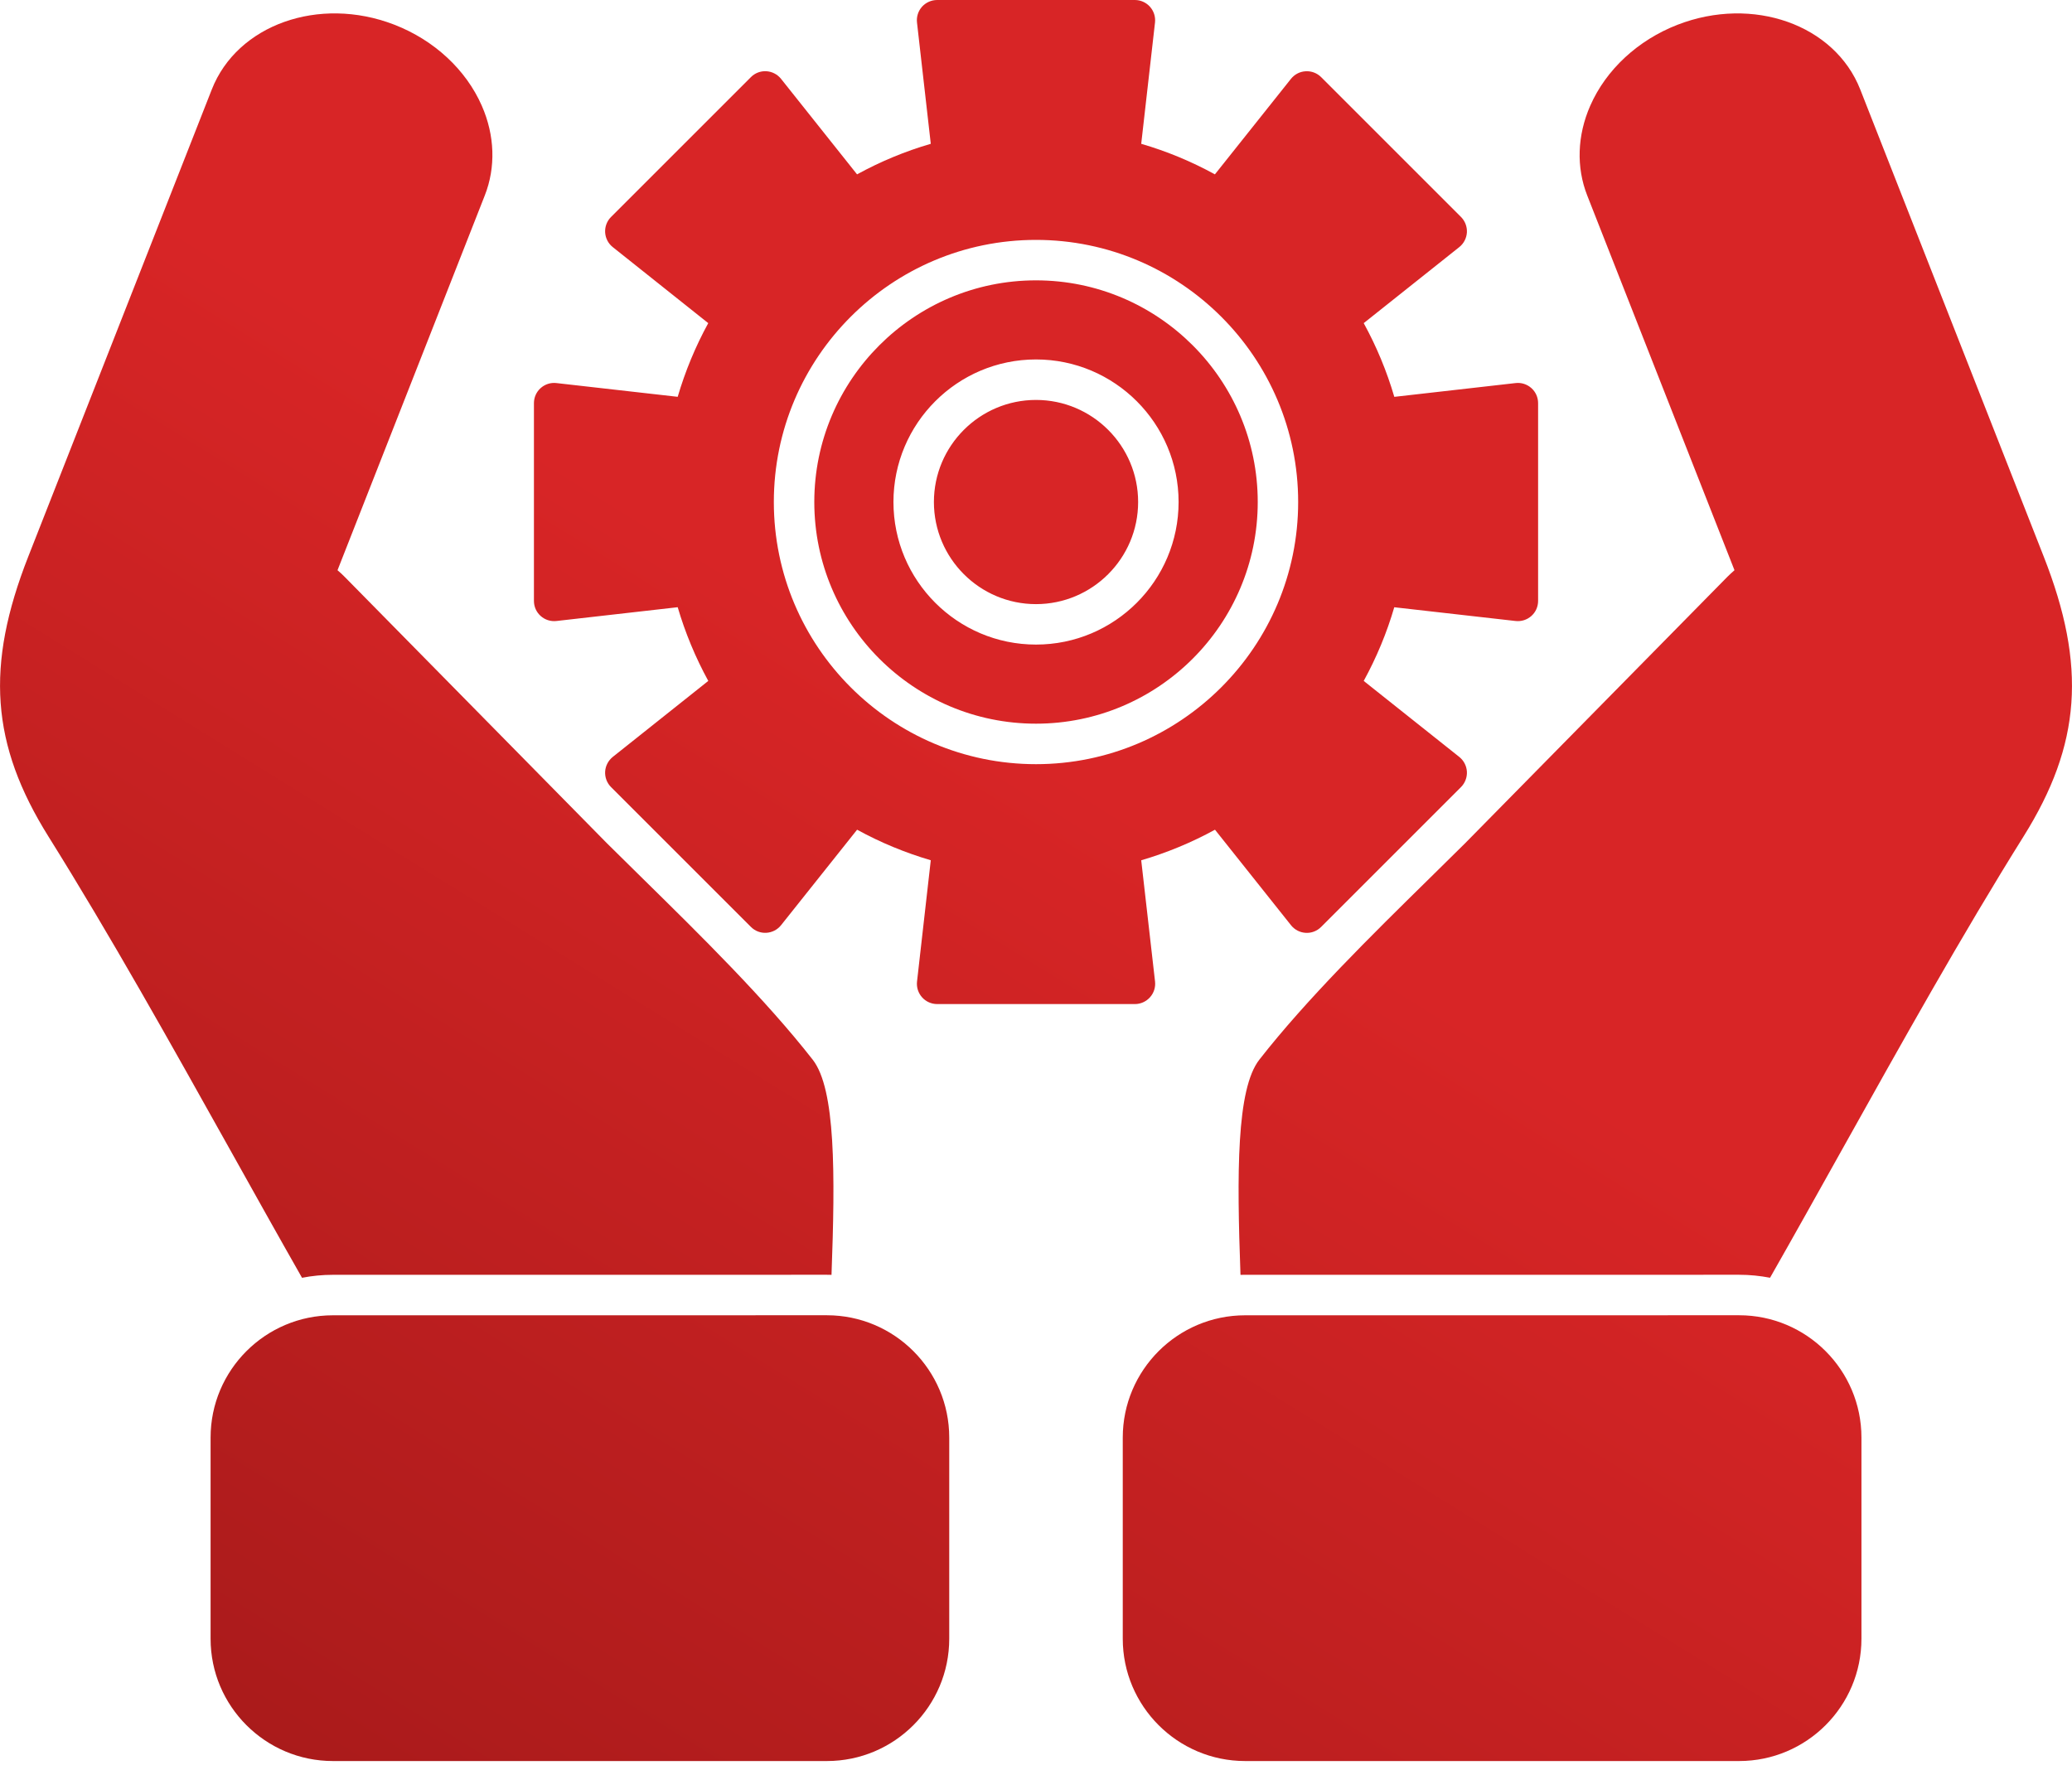 <?xml version="1.0" encoding="UTF-8"?>
<svg xmlns="http://www.w3.org/2000/svg" width="55" height="47" viewBox="0 0 55 47" fill="none">
  <path fill-rule="evenodd" clip-rule="evenodd" d="M46.164 46.754H33.051C31.26 46.754 29.803 45.298 29.803 43.507V38.166C29.803 36.375 31.26 34.92 33.051 34.92L46.164 34.919C47.955 34.919 49.411 36.376 49.411 38.166V43.507C49.411 45.298 47.955 46.754 46.164 46.754Z" fill="url(#paint0_linear_442_1406)"></path>
  <path fill-rule="evenodd" clip-rule="evenodd" d="M32.928 33.846C32.83 31.162 32.819 28.913 33.428 28.134C34.686 26.523 36.413 24.825 37.938 23.327C38.265 23.004 38.585 22.69 38.894 22.384L45.852 15.314C45.913 15.253 45.976 15.195 46.041 15.139L42.132 5.19C41.838 4.442 41.866 3.595 42.212 2.807C42.632 1.849 43.477 1.066 44.53 0.657C46.527 -0.117 48.702 0.653 49.379 2.375L54.249 14.775C55.392 17.682 55.242 19.767 53.712 22.21C52.075 24.828 50.46 27.721 48.897 30.52C48.268 31.646 47.623 32.802 46.985 33.923C46.718 33.872 46.444 33.844 46.164 33.844L33.051 33.845C33.01 33.845 32.969 33.845 32.928 33.846Z" fill="url(#paint1_linear_442_1406)"></path>
  <path fill-rule="evenodd" clip-rule="evenodd" d="M21.95 46.754H8.837C7.046 46.754 5.59 45.298 5.59 43.507V38.166C5.59 36.375 7.046 34.92 8.837 34.92L21.95 34.919C23.741 34.919 25.197 36.376 25.197 38.166V43.507C25.197 45.298 23.741 46.754 21.95 46.754Z" fill="url(#paint2_linear_442_1406)"></path>
  <path fill-rule="evenodd" clip-rule="evenodd" d="M8.017 33.924C7.378 32.801 6.733 31.645 6.103 30.517C4.54 27.72 2.924 24.828 1.288 22.212C-0.241 19.767 -0.392 17.682 0.751 14.775L5.622 2.375C6.297 0.656 8.467 -0.115 10.461 0.653C10.464 0.654 10.468 0.655 10.471 0.657C11.524 1.066 12.369 1.849 12.789 2.807C13.135 3.594 13.163 4.441 12.868 5.19L8.959 15.139C9.025 15.195 9.088 15.253 9.148 15.314L16.111 22.388C16.415 22.689 16.736 23.004 17.062 23.326C18.587 24.825 20.314 26.523 21.573 28.134C22.182 28.913 22.171 31.162 22.072 33.846C22.032 33.845 21.991 33.844 21.95 33.844L8.837 33.845C8.557 33.845 8.283 33.872 8.017 33.924Z" fill="url(#paint3_linear_442_1406)"></path>
  <path fill-rule="evenodd" clip-rule="evenodd" d="M30.126 26.657H24.876C24.723 26.657 24.576 26.591 24.475 26.477C24.373 26.362 24.325 26.211 24.342 26.059L24.707 22.839C24.029 22.64 23.373 22.369 22.751 22.028L20.732 24.564C20.637 24.683 20.495 24.756 20.343 24.765C20.189 24.774 20.041 24.718 19.933 24.609L16.22 20.897C16.111 20.788 16.055 20.639 16.063 20.486C16.072 20.334 16.146 20.192 16.265 20.096L18.801 18.078C18.461 17.456 18.189 16.801 17.989 16.121L14.77 16.487C14.617 16.504 14.466 16.456 14.352 16.354C14.237 16.252 14.173 16.107 14.173 15.953V10.704C14.173 10.55 14.237 10.405 14.352 10.303C14.466 10.201 14.618 10.152 14.77 10.17L17.989 10.535C18.189 9.855 18.46 9.2 18.8 8.579L16.265 6.56C16.145 6.465 16.072 6.323 16.063 6.17C16.055 6.018 16.111 5.868 16.22 5.76L19.933 2.047C20.04 1.939 20.189 1.882 20.342 1.891C20.494 1.9 20.636 1.973 20.732 2.093L22.75 4.629C23.372 4.288 24.027 4.016 24.707 3.818L24.341 0.597C24.324 0.446 24.372 0.293 24.474 0.179C24.576 0.066 24.723 0 24.875 0H30.126C30.278 0 30.424 0.066 30.525 0.179C30.627 0.293 30.676 0.446 30.659 0.598L30.293 3.818C30.972 4.016 31.628 4.288 32.249 4.629L34.268 2.093C34.364 1.973 34.505 1.9 34.658 1.892C34.81 1.883 34.96 1.939 35.068 2.047L38.781 5.76C38.889 5.868 38.946 6.018 38.938 6.17C38.929 6.323 38.855 6.465 38.736 6.56L36.199 8.579C36.54 9.201 36.812 9.856 37.011 10.536L40.231 10.17C40.382 10.152 40.535 10.201 40.649 10.303C40.764 10.405 40.828 10.55 40.828 10.704V15.953C40.828 16.107 40.764 16.252 40.649 16.354C40.535 16.456 40.382 16.504 40.231 16.487L37.01 16.122C36.812 16.801 36.54 17.455 36.199 18.078L38.736 20.096C38.856 20.192 38.929 20.334 38.938 20.486C38.946 20.639 38.889 20.788 38.781 20.897L35.069 24.609C34.961 24.718 34.81 24.776 34.659 24.766C34.505 24.758 34.364 24.683 34.269 24.564L32.251 22.028C31.629 22.369 30.973 22.64 30.293 22.84L30.66 26.059C30.677 26.211 30.628 26.363 30.526 26.477C30.424 26.591 30.278 26.657 30.126 26.657ZM27.5 20.288C23.663 20.288 20.541 17.166 20.541 13.328C20.541 9.491 23.663 6.369 27.5 6.369C31.337 6.369 34.459 9.491 34.459 13.328C34.459 17.166 31.337 20.288 27.5 20.288ZM27.5 17.113C25.413 17.113 23.716 15.415 23.716 13.328C23.716 11.242 25.413 9.543 27.5 9.543C29.588 9.543 31.285 11.242 31.285 13.328C31.285 15.415 29.588 17.113 27.5 17.113ZM27.5 10.618C26.006 10.618 24.79 11.834 24.79 13.328C24.79 14.823 26.006 16.039 27.5 16.039C28.995 16.039 30.211 14.823 30.211 13.328C30.211 11.834 28.995 10.618 27.5 10.618ZM27.5 7.443C24.255 7.443 21.615 10.083 21.615 13.328C21.615 16.573 24.255 19.213 27.5 19.213C30.746 19.213 33.386 16.573 33.386 13.328C33.386 10.083 30.746 7.443 27.5 7.443Z" fill="url(#paint4_linear_442_1406)"></path>
  <defs>
    <linearGradient id="paint0_linear_442_1406" x1="0.001" y1="55.56" x2="45.99" y2="-18.692" gradientUnits="userSpaceOnUse">
      <stop stop-color="#9A1717"></stop>
      <stop offset="0.512" stop-color="#D82526"></stop>
    </linearGradient>
    <linearGradient id="paint1_linear_442_1406" x1="0.001" y1="55.56" x2="45.99" y2="-18.692" gradientUnits="userSpaceOnUse">
      <stop stop-color="#9A1717"></stop>
      <stop offset="0.512" stop-color="#D82526"></stop>
    </linearGradient>
    <linearGradient id="paint2_linear_442_1406" x1="0.001" y1="55.56" x2="45.99" y2="-18.692" gradientUnits="userSpaceOnUse">
      <stop stop-color="#9A1717"></stop>
      <stop offset="0.512" stop-color="#D82526"></stop>
    </linearGradient>
    <linearGradient id="paint3_linear_442_1406" x1="0.001" y1="55.56" x2="45.99" y2="-18.692" gradientUnits="userSpaceOnUse">
      <stop stop-color="#9A1717"></stop>
      <stop offset="0.512" stop-color="#D82526"></stop>
    </linearGradient>
    <linearGradient id="paint4_linear_442_1406" x1="0.001" y1="55.56" x2="45.99" y2="-18.692" gradientUnits="userSpaceOnUse">
      <stop stop-color="#9A1717"></stop>
      <stop offset="0.512" stop-color="#D82526"></stop>
    </linearGradient>
  </defs>
</svg>

